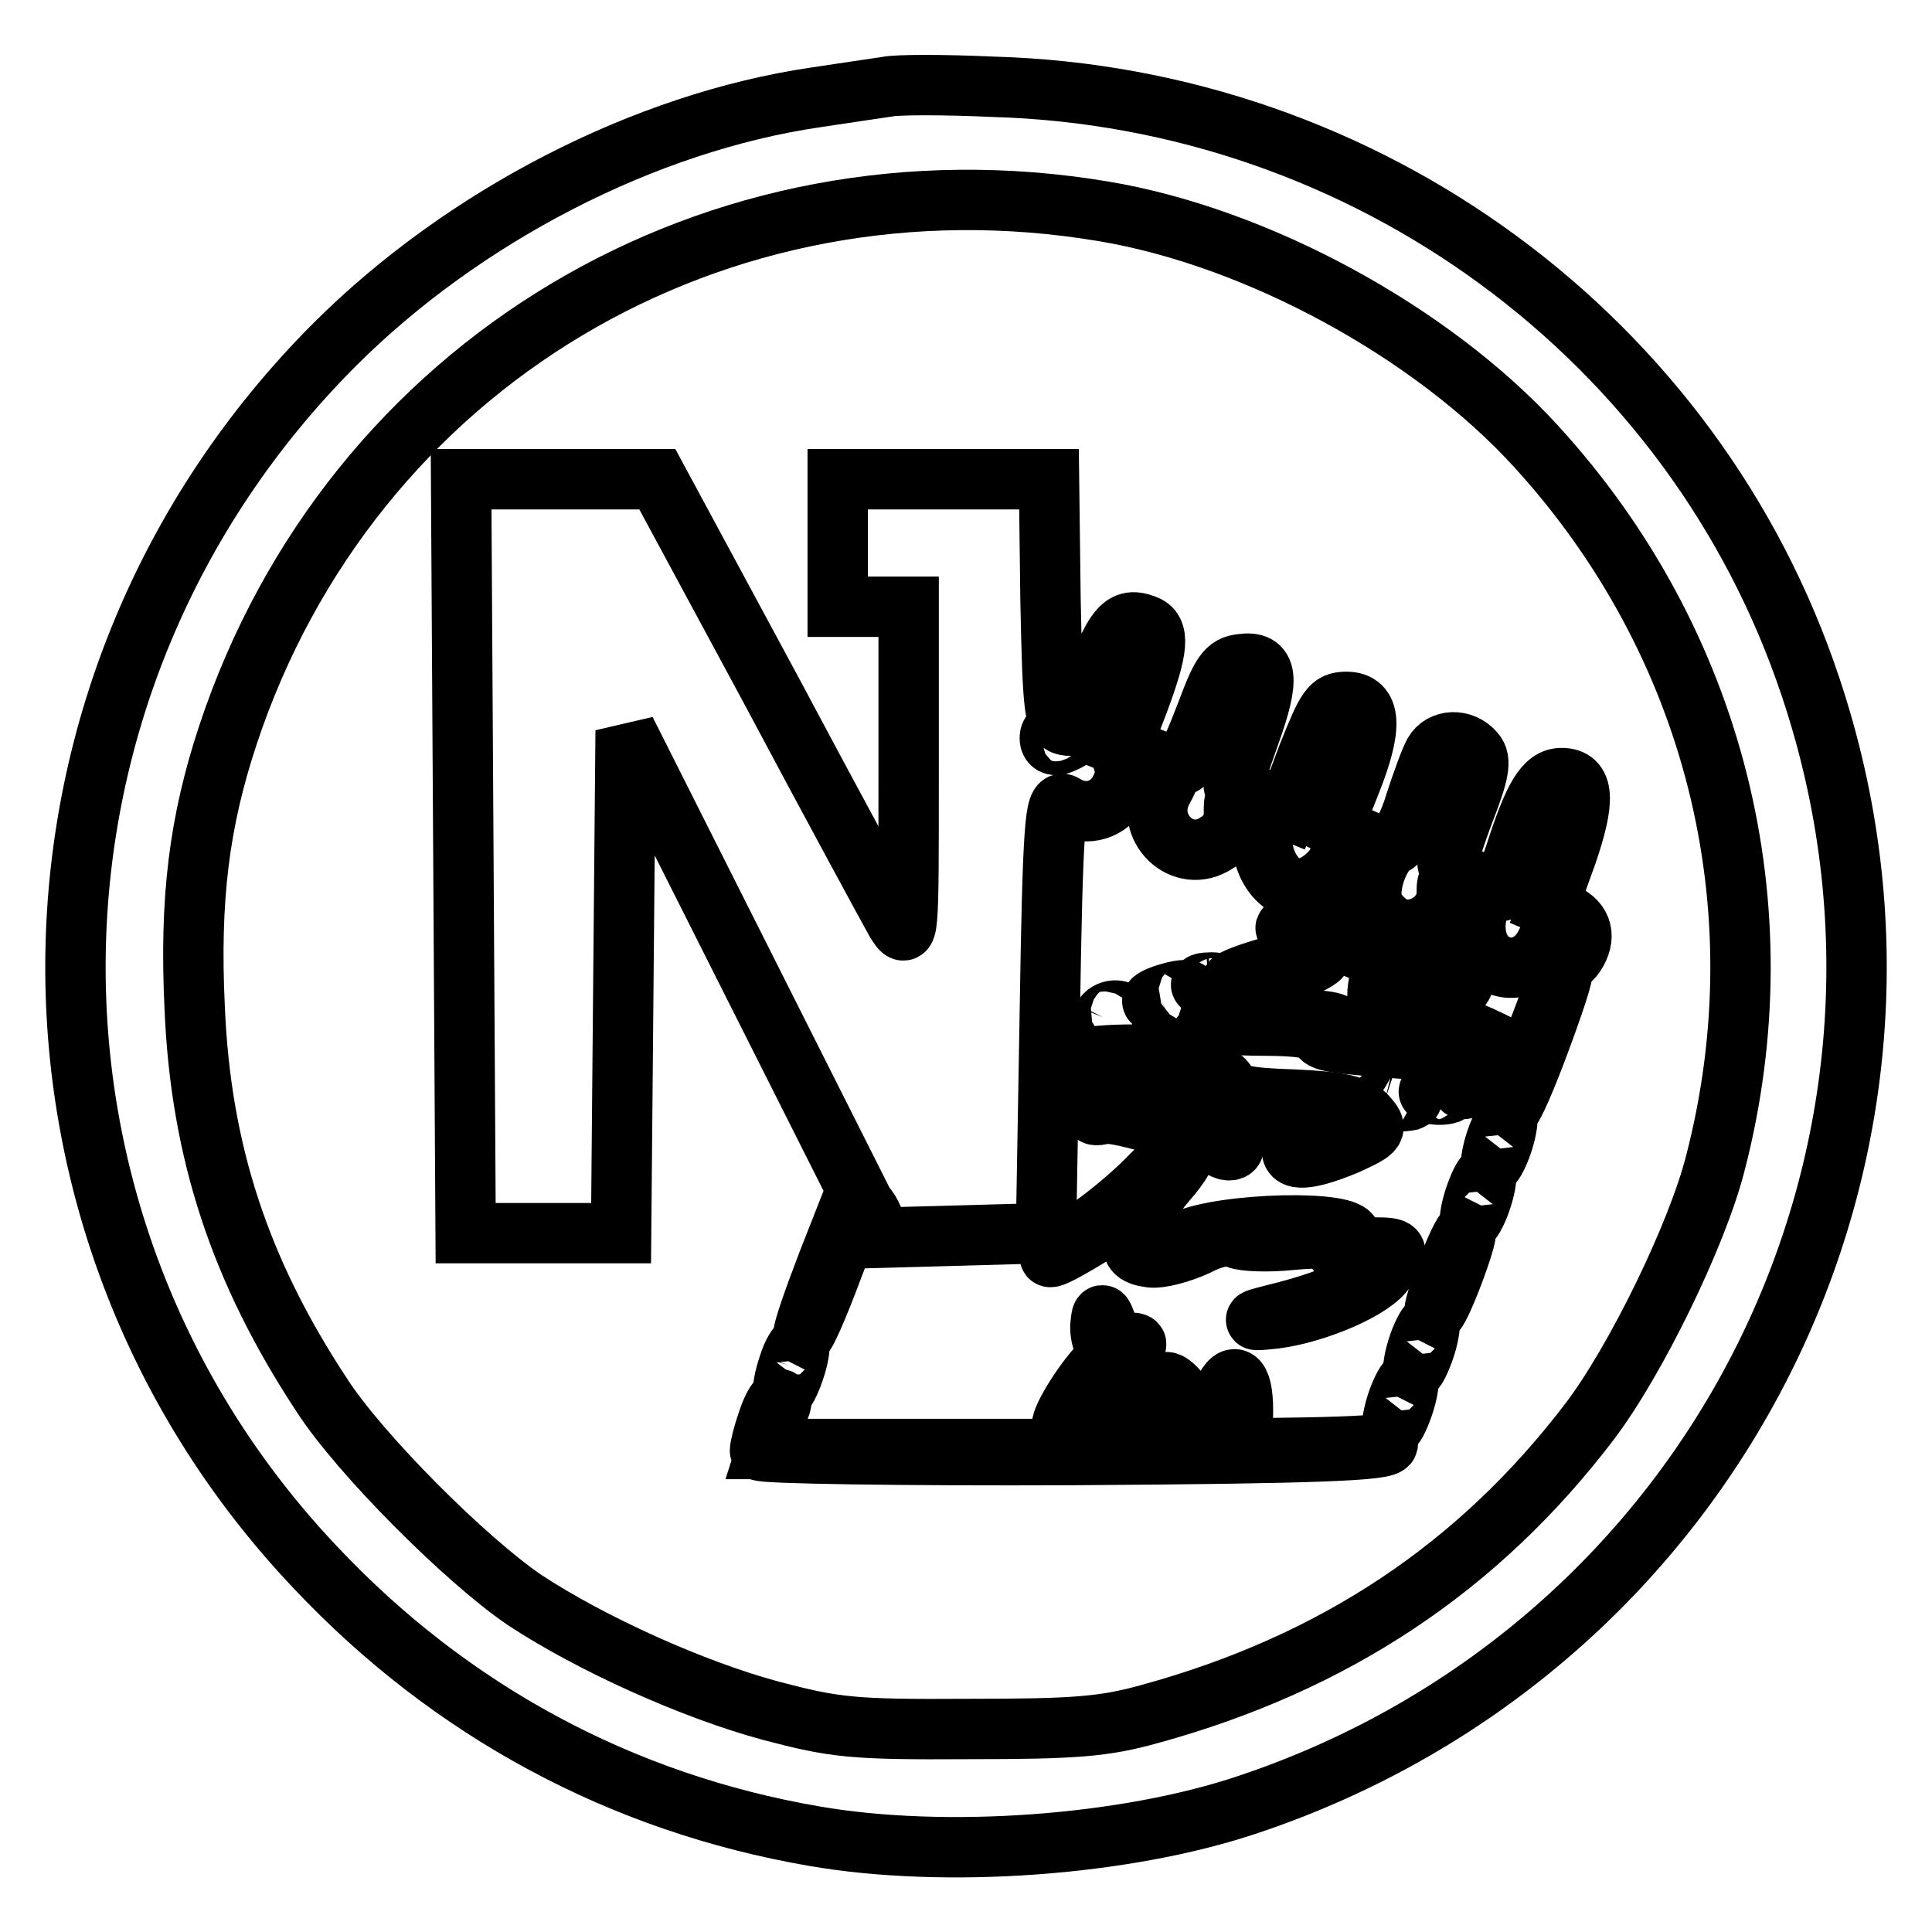 <?xml version="1.0" encoding="utf-8"?>
<!-- Svg Vector Icons : http://www.onlinewebfonts.com/icon -->
<!DOCTYPE svg PUBLIC "-//W3C//DTD SVG 1.1//EN" "http://www.w3.org/Graphics/SVG/1.1/DTD/svg11.dtd">
<svg version="1.1" xmlns="http://www.w3.org/2000/svg" xmlns:xlink="http://www.w3.org/1999/xlink" x="0px" y="0px" viewBox="0 0 256 256" enable-background="new 0 0 256 256" xml:space="preserve">
<g> <g> <path stroke-width="8" fill-opacity="0" stroke="#000000"  d="M117.5,11.5c-1.3,0.2-5.5,0.8-9.4,1.4c-22.6,3.3-46.7,15.7-63.8,32.8C-0.4,90.5-1.6,161.9,41.8,207.7  c17.9,19,40.5,31.2,66.1,35.6c17.3,3,41.2,1.3,57.5-4.2c61.9-20.7,95.1-86.7,74.5-148.1c-15.4-46.2-58.8-78.1-108.3-79.5  C125.1,11.2,118.8,11.2,117.5,11.5z M146.2,28c20.4,3.4,43.5,16,57.3,31.1c23.7,25.9,32.6,61,23.8,95  c-2.4,9.5-10.6,26.3-16.7,34.3c-14.7,19.3-33.8,32-58.2,38.7c-6.1,1.7-9.9,2-24.1,2c-15.4,0.1-17.7-0.2-26.1-2.4  c-10.4-2.8-23.9-8.9-32.7-14.7c-7.8-5.3-21.9-19.4-26.9-27.2c-10.8-16.4-16-32.2-16.8-51.2c-0.7-14.5,0.6-24.7,4.4-36.2  C46.5,48.2,94.9,19.4,146.2,28z"/> <path stroke-width="8" fill-opacity="0" stroke="#000000"  d="M61.4,113.4l0.3,50H72h10.3l0.3-33.3l0.3-33.3l15.3,30.4l15.3,30.4l-3.7,9.4c-2,5.2-3.5,9.5-3.3,9.8  c0.2,0.2,1.8-3.4,3.5-7.9c3.7-9.9,4.2-10.7,5.7-7.4l1.1,2.5l10.9-0.3l10.9-0.3l0.5-28.8c0.4-25.3,0.7-28.7,1.9-28  c2.5,1.6,5.5,1,7.1-1.4c0.8-1.3,1.3-3,0.9-3.8c-0.6-1.7-0.7-1.7,3.1-0.4c3.3,1.1,3.3,1.2,1.9,3.8c-2.5,4.8,2.7,9.9,7.2,6.9  c1.4-0.8,2.3-2.3,2.3-3.8c0-2.7,0-2.6,3.4-1.4c2,0.8,2.3,1.3,1.5,2.1c-2.7,2.7-0.1,9.2,3.7,9.2c2.3,0,5.5-2.8,5.5-4.9  c0-1.6,0.5-1.8,2.6-1.3c2.3,0.5,2.3,0.4-0.5-0.8l-3-1.4l2.3-5.8c2.9-7.3,2.7-10.6-0.6-10.6c-2.1,0-2.6,0.8-5.1,7.1l-2.7,7.2  l-3.4-1.4c-1.9-0.8-3.5-1.5-3.7-1.7c-0.2-0.2,0.8-3.3,2.1-6.9c2.7-7.5,2.4-9.8-1.1-9.3c-2,0.2-2.7,1.3-4.6,6.4  c-1.3,3.4-2.6,6.4-3,6.8c-0.4,0.5-2.3,0.1-4.5-0.8l-3.8-1.5l2.3-6c2.6-7,2.8-9.4,0.8-10.1c-3.2-1.2-4.3,0.4-8.4,12.4  c-0.3,0.8-1.2,1.1-2.1,0.9c-1.5-0.3-1.7-2-2-16.5l-0.2-16.1H125H111V72v8.4h4.7h4.7v22.2c0,22,0,22.2-1.7,19.5  c-0.9-1.6-8.4-15.4-16.6-30.8L87.1,63.5h-13h-13L61.4,113.4z M141.9,97.8c0,0.2-0.7,0.5-1.4,0.8c-0.8,0.3-1.4,0-1.4-0.8  c0-0.8,0.6-1.1,1.4-0.8C141.3,97.3,141.9,97.6,141.9,97.8z"/> <path stroke-width="8" fill-opacity="0" stroke="#000000"  d="M190,99.8c-0.5,0.9-1.6,3.9-2.5,6.7c-0.8,2.7-2.2,5.3-2.8,5.4c-1.8,0.8-3.6,5.5-2.8,7.9  c0.4,1.1,1.6,2.4,2.8,3c3,1.4,7-1.1,7-4.4c0-2.1,0.2-2.2,2.9-1.2c2.1,0.7,2.5,1.3,1.9,2c-0.6,0.6-1,2.2-1,3.6c0,6,6.9,7.5,9.4,2.1  c1.7-3.7,3.4-3.5,3.1,0.3c-0.2,2.1,0,2.3,0.7,1.3c1.5-2.3,1-4.3-1.3-5.4l-2.3-1l2.5-6.9c2.5-7.3,2.3-10.1-0.7-10.1  c-2.2,0-3.7,2.5-6.1,10c-0.9,2.7-1.8,5-2,5c-1.2,0-7-3-7-3.7c0-0.5,1-3.7,2.3-7.1c1.9-4.9,2.2-6.6,1.3-7.6  C193.8,97.8,191,98,190,99.8z"/> <path stroke-width="8" fill-opacity="0" stroke="#000000"  d="M173.8,124c8,1.8,9.7,3,8.9,6.3c-0.7,3,0.7,5.5,3.1,5.5c1.2,0,1.2-0.2-0.1-1.7c-1.4-1.5-1.3-1.6,2.1-1.3  c2.4,0.3,4-0.2,5.1-1.2c2.2-2.1,1.2-3.3-2.4-3.2c-1.7,0-2.3,0.3-1.6,0.6c0.8,0.2,2.1,0.7,2.8,0.8c2.5,0.8-1.7,2.5-4.5,1.8  c-1.9-0.5-2.2-0.8-1-1.5c0.7-0.5,0.8-0.8,0.3-0.8c-0.7,0-1.3-0.8-1.6-1.8c-0.5-2.1-8.4-4.9-13.2-4.7  C169.4,122.8,170,123.1,173.8,124z"/> <path stroke-width="8" fill-opacity="0" stroke="#000000"  d="M167.7,128.3c-3.1,0.9-5.1,1.8-4.3,1.8c1,0.1,0.8,0.7-0.7,2.3c-1.1,1.2-2.1,2.4-2.1,2.8s3.1,0.7,6.9,0.7  c4.5,0,7.1,0.4,7.3,1.1c0.4,1.1,1.3,1.2,12.9,2.1c5.4,0.4,5.8,0.3,3.6-0.8c-1.4-0.7-4.7-1.1-8.1-0.9c-4.3,0.2-5.7-0.1-5.7-1  c0-1-1.8-1.3-7.5-1.3c-4.1,0-7.5-0.4-7.5-0.8c0-0.9,4.9-3.9,9.9-6C177.3,126,175,126.1,167.7,128.3z"/> <path stroke-width="8" fill-opacity="0" stroke="#000000"  d="M204.7,134.3l-2.3,6l-3.7-1.8c-4.3-2.1-4.3-2.1-4.3-0.9c0,0.5,0.8,1.2,1.9,1.5c2.6,0.8,2.3,2.1-0.7,3.7  c-1.5,0.8-2.2,1.4-1.7,1.5c0.6,0,2.3-0.8,4.1-2c3.8-2.3,4.2-2,2.9,1.5c-0.6,1.4-0.8,2.8-0.7,3c0.2,0.2,2-3.8,3.8-8.7  c1.9-5.1,3.3-9.3,3-9.5C207.1,128.4,205.9,130.9,204.7,134.3z"/> <path stroke-width="8" fill-opacity="0" stroke="#000000"  d="M159.6,130.8c0.7,0.3,1.5,0.2,1.8-0.1c0.4-0.3-0.2-0.6-1.2-0.5C159.1,130.2,158.8,130.5,159.6,130.8z"/> <path stroke-width="8" fill-opacity="0" stroke="#000000"  d="M153.7,132c-1.2,0.5-1.3,0.8-0.5,0.8c0.8,0,2.3-0.4,3.3-0.8c1.2-0.5,1.3-0.8,0.5-0.8  C156.2,131.2,154.7,131.6,153.7,132z"/> <path stroke-width="8" fill-opacity="0" stroke="#000000"  d="M146.2,134.8c-0.3,0.6,0.1,0.7,0.8,0.4c1.7-0.7,2-1.3,0.7-1.3C147.1,133.9,146.4,134.3,146.2,134.8z"/> <path stroke-width="8" fill-opacity="0" stroke="#000000"  d="M142.9,140.5c-1,0.7,0.1,0.9,3.6,0.9c2.7,0,4.8,0.4,4.5,0.8c-0.8,1.1,1.7,2,5.5,2c1.7,0,3.3,0.4,3.5,0.9  c0.4,1.3,9.6,2.9,12.9,2.3c1.8-0.4,3.6-0.1,4.8,0.8c2.1,1.4,2.1,1.4,0.2,2.4c-1.1,0.6-3,1-4.3,1c-1.3,0-2.4,0.4-2.4,0.9  c0,1.5,2.9,1,7.4-0.9c3.9-1.8,4-2,2.5-3.7c-1.3-1.4-3.3-1.9-9.6-2.2c-6.5-0.2-8.2-0.6-8.9-2c-0.8-1.3-1.7-1.5-4.1-1  c-1.8,0.3-3.3,0.1-3.7-0.5c-0.4-0.6,0-1,0.8-1c0.8,0,1.5-0.3,1.5-0.8C156.9,139.6,144.5,139.4,142.9,140.5z"/> <path stroke-width="8" fill-opacity="0" stroke="#000000"  d="M189.6,144.9c0.6,0.2,1.7,0.2,2.3,0c0.6-0.3,0.1-0.5-1.2-0.5C189.4,144.4,189,144.6,189.6,144.9z"/> <path stroke-width="8" fill-opacity="0" stroke="#000000"  d="M183.5,145.8c0.8,0.2,2.3,0.2,3.3,0c0.8-0.3,0.1-0.5-1.7-0.5S182.6,145.5,183.5,145.8z"/> <path stroke-width="8" fill-opacity="0" stroke="#000000"  d="M145.1,147.1c-0.4,0.7,0,0.8,1.1,0.5c1.5-0.4,9.8,2,15.7,4.5c0.8,0.5,1.6,0.4,1.6-0.2  c0-0.8-13.8-5.8-16.3-5.8C146.4,146.1,145.5,146.6,145.1,147.1z"/> <path stroke-width="8" fill-opacity="0" stroke="#000000"  d="M198.3,150.9c-0.6,1.7-0.8,3.2-0.7,3.4s0.8-0.9,1.4-2.6c0.6-1.7,0.8-3.2,0.7-3.4S198.9,149.2,198.3,150.9z  "/> <path stroke-width="8" fill-opacity="0" stroke="#000000"  d="M151.8,156.5c-2.1,2.1-5.7,5.1-8.2,6.7c-2.5,1.5-4.5,3-4.5,3.3c0,0.5,4-1.8,8.5-4.7  c2.3-1.5,2.3-1.5,2.3,1.5c0,2.5,0.4,3,2.5,3.3c1.3,0.2,4.1-0.6,6.1-1.5c2.3-1.2,4.2-1.6,5.4-1c1,0.4,4.2,0.5,7.1,0.2  c4.3-0.4,5.3-0.2,5.8,1c0.4,0.9,1.7,1.5,3.6,1.5c2.5,0,2.8,0.2,1.7,1.5c-1.7,2.1-5.7,3.9-11.8,5.5c-4.8,1.2-5,1.3-1.3,0.9  c5.4-0.7,13-3.9,14.6-6.5c2-2.7,1.8-2.9-1.6-2.9c-2.2,0-3.1-0.5-3-1.4c0.2-2.3-16.9-1.9-22.1,0.5c-2.8,1.2-4.2,1.4-5,0.7  c-1.4-1.4-0.3-5.2,2.5-8.4C159.1,151.3,156.9,151.2,151.8,156.5z"/> <path stroke-width="8" fill-opacity="0" stroke="#000000"  d="M195.5,158.4c-0.6,1.7-0.8,3.2-0.7,3.4s0.8-0.9,1.4-2.6c0.6-1.7,0.8-3.2,0.7-3.4  C196.7,155.6,196.1,156.7,195.5,158.4z"/> <path stroke-width="8" fill-opacity="0" stroke="#000000"  d="M191.8,168.2c-1.1,2.9-1.9,5.5-1.7,5.7s1.3-2.1,2.4-5c1.1-2.9,1.9-5.5,1.7-5.7  C194,163.1,192.9,165.3,191.8,168.2z"/> <path stroke-width="8" fill-opacity="0" stroke="#000000"  d="M145.8,175.8c0,1.1,0.3,2.3,0.8,2.6c0.5,0.3,0,1.5-1.1,2.7c-2.7,3-5.6,8.1-4.6,8.1c0.4,0,1.5-1.6,2.5-3.6  c0.9-1.9,1.9-2.9,2.1-2.3c0.3,0.7,1.2,1.2,2.2,1.2c0.9,0,1.9,0.5,2.1,1c0.2,0.6,2.4,1.2,5,1.5c2.8,0.4,5.3,1.2,6.4,2.3  c2.6,2.7,3.5,2.2,3.5-2.4c0-4.8-1.4-5.5-2.9-1.7c-0.7,1.5-1.2,2.2-1.5,1.4c-0.3-0.6-0.8-0.8-1.3-0.6c-0.6,0.3-1.8-0.4-2.8-1.6  c-0.9-1.1-1.8-1.6-1.8-1c0,0.7-0.7,1.1-1.4,1.1s-1.4-0.7-1.4-1.4s-0.7-1.4-1.4-1.4s-1.4,0.4-1.4,0.9c0,0.5-0.4,0.9-0.8,0.9  c-1.4,0-0.6-3,1.3-4.3c1.7-1.2,1.7-1.3-0.2-1.3c-1.3,0-2.2-0.8-2.4-2.2C146,173.8,146,173.8,145.8,175.8z M163.2,186.6  c-0.3,0.8-0.6,0.5-0.6-0.6c-0.1-1,0.2-1.6,0.5-1.2C163.4,185.1,163.5,186,163.2,186.6z"/> <path stroke-width="8" fill-opacity="0" stroke="#000000"  d="M188,178.1c-0.6,1.7-0.8,3.2-0.7,3.4c0.2,0.2,0.8-0.9,1.4-2.6c0.6-1.7,0.8-3.2,0.7-3.4  S188.6,176.4,188,178.1z"/> <path stroke-width="8" fill-opacity="0" stroke="#000000"  d="M104.5,180.9c-0.6,1.7-0.8,3.2-0.7,3.4c0.2,0.2,0.8-0.9,1.4-2.6c0.6-1.7,0.8-3.2,0.7-3.4  S105,179.2,104.5,180.9z"/> <path stroke-width="8" fill-opacity="0" stroke="#000000"  d="M185.2,185.6c-0.6,1.7-0.8,3.2-0.7,3.4c0.2,0.2,0.8-0.9,1.4-2.6c0.6-1.7,0.8-3.2,0.7-3.4  S185.8,183.9,185.2,185.6z"/> <path stroke-width="8" fill-opacity="0" stroke="#000000"  d="M101.7,188.4c-0.6,1.7-1,3.4-1,3.8c0,0.4,18.7,0.7,41.5,0.6c32.7-0.2,41.5-0.6,41.7-1.5  c0.1-0.7,0-0.8-0.3-0.2c-0.3,0.7-14.4,0.9-41.3,0.9h-40.7l0.7-2.2c0.4-1.1,0.8-2.6,1-3.3c0.3-0.6,0.3-1.1,0-1.1  C102.9,185.5,102.2,186.8,101.7,188.4z"/> </g></g>
</svg>